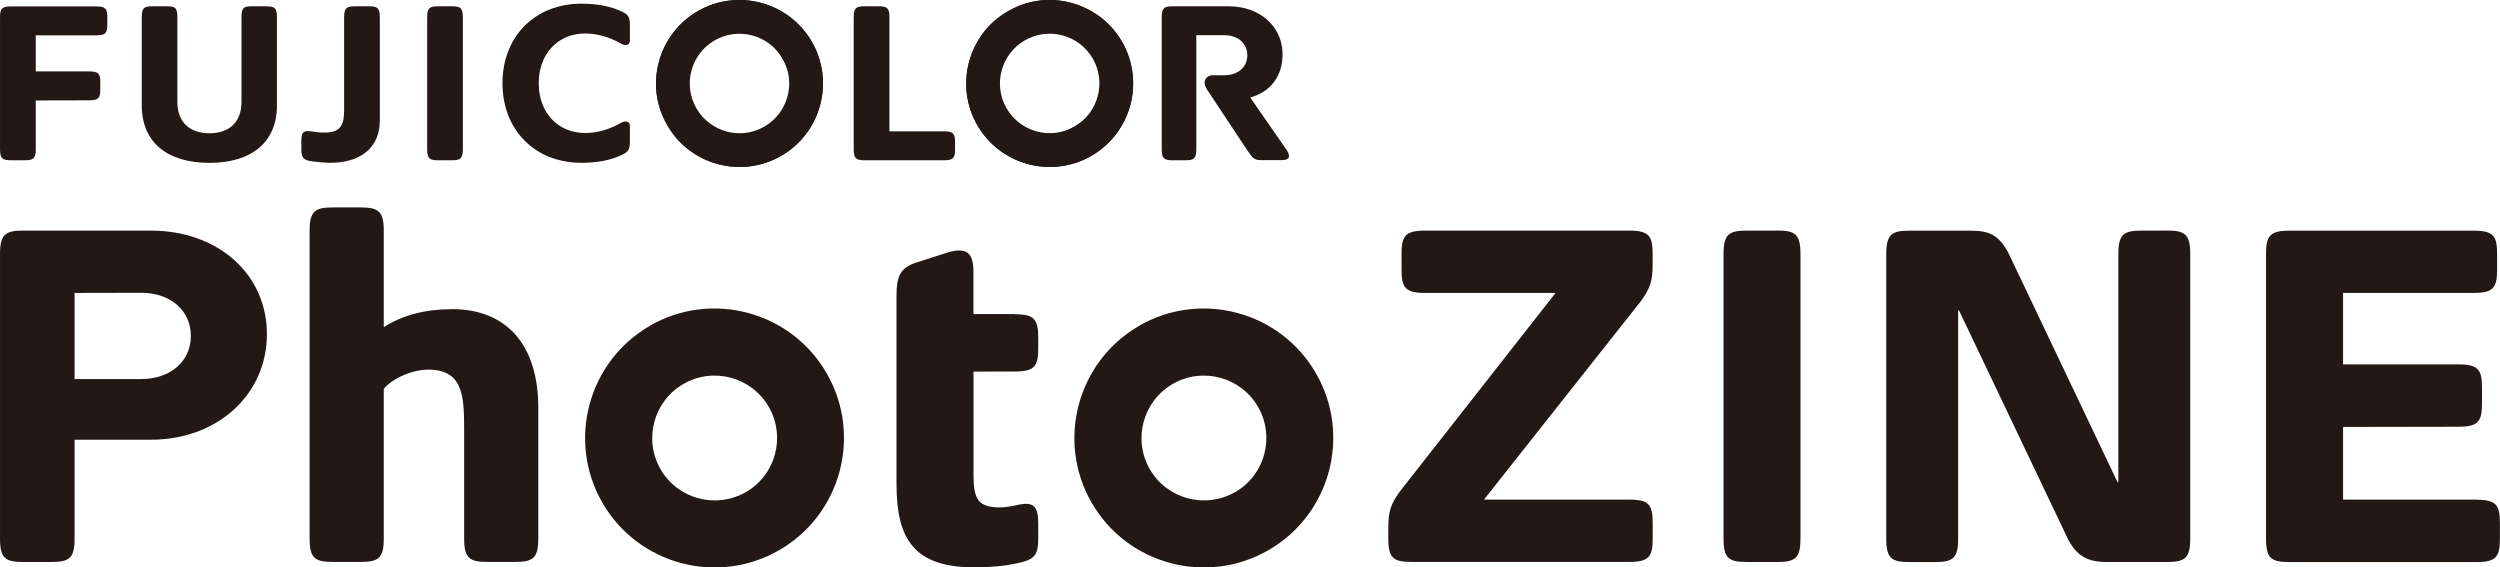 <?xml version="1.0" encoding="UTF-8"?><svg id="_レイヤー_2" xmlns="http://www.w3.org/2000/svg" width="129.04mm" height="29.29mm" viewBox="0 0 365.79 83.03"><defs><style>.cls-1{fill:#231815;}</style></defs><g id="_デザイン"><g><g><path class="cls-1" d="M0,21.86C0,23.21,.38,23.45,1.59,23.45H3.64c1.22,0,1.59-.24,1.59-1.59v-7.16s7.85-.02,7.85-.02c1.35,0,1.59-.38,1.59-1.59v-1.05c0-1.22-.24-1.59-1.59-1.59H5.23s0-5.28,0-5.28H14.11c1.35,0,1.59-.37,1.59-1.59v-1.05c0-1.22-.24-1.59-1.59-1.59H1.59C.24,.93,0,1.3,0,2.52V21.86Z"/><path class="cls-1" d="M67.72,21.86c0,1.35-.38,1.59-1.59,1.59h-2.04c-1.22,0-1.59-.24-1.59-1.59V2.51c0-1.35,.38-1.59,1.59-1.59h2.04c1.22,0,1.59,.24,1.59,1.59V21.86Z"/><path class="cls-1" d="M39.01,.93c1.16,0,1.51,.24,1.51,1.59V15.43c0,5.39-3.73,8.4-9.89,8.4s-9.89-3.01-9.89-8.4V2.51c0-1.35,.35-1.59,1.51-1.59h2.26c1.1,0,1.44,.24,1.44,1.59V14.92c0,3.02,1.87,4.58,4.69,4.58s4.69-1.56,4.69-4.58V2.51c0-1.35,.34-1.59,1.44-1.59h2.26Z"/><path class="cls-1" d="M130.14,19.21V2.51c0-1.35-.38-1.59-1.6-1.59h-2.04c-1.22,0-1.59,.24-1.59,1.59V21.86c0,1.35,.38,1.59,1.59,1.59h11.65c1.35,0,1.59-.37,1.59-1.59v-1.05c0-1.22-.24-1.59-1.59-1.59h-8.01Z"/><path class="cls-1" d="M177.56,11.01h1.57c2.01,0,3.37-1.18,3.37-2.93s-1.39-2.93-3.37-2.93h-4.09s0,16.71,0,16.71c0,1.35-.38,1.59-1.59,1.59h-1.88c-1.22,0-1.59-.24-1.59-1.59V2.51c0-1.35,.37-1.59,1.59-1.59h8.2c4.57,0,7.89,2.96,7.89,7.03,0,3.05-1.63,5.46-4.73,6.32l5.33,7.68c.63,.95,.38,1.48-.67,1.48h-2.97c-1.1,0-1.31-.26-2.02-1.29l-6.03-9.09c-.65-1.02-.25-2.05,.99-2.05Z"/><path class="cls-1" d="M78.82,12.18c0-4.29,2.8-7.28,6.8-7.28,1.86,0,3.68,.59,5.14,1.44,.7,.41,1.4,.34,1.4-.41V3.65c0-1.16-.25-1.52-1.13-1.94-1.68-.79-3.57-1.17-5.96-1.17-6.8,0-11.55,4.79-11.55,11.64s4.75,11.64,11.55,11.64c2.39,0,4.28-.38,5.96-1.17,.88-.42,1.13-.78,1.13-1.94v-2.28c0-.74-.69-.82-1.4-.41-1.46,.85-3.28,1.44-5.14,1.44-4,0-6.8-2.99-6.8-7.28Z"/><path class="cls-1" d="M50.33,16.45c0,2.5-1.19,2.95-2.95,2.95-.52,0-1.09-.05-1.72-.16-1.34-.23-1.57,.18-1.57,1.39v1.18c0,1.22,.24,1.63,1.59,1.8,.91,.11,1.79,.21,2.67,.21,4.25,0,7.22-2.08,7.22-6.18V2.51c0-1.35-.37-1.59-1.59-1.59h-2.04c-1.22,0-1.59,.24-1.59,1.59v13.94Z"/><path class="cls-1" d="M118.78,6.11c3.37,5.83,1.36,13.32-4.47,16.69-5.83,3.37-13.32,1.36-16.69-4.47-3.37-5.83-1.36-13.32,4.47-16.69,5.83-3.37,13.32-1.36,16.69,4.47h0Zm-16.88,9.75c2.01,3.47,6.47,4.67,9.94,2.66,3.47-2.01,4.67-6.47,2.66-9.94-2.01-3.48-6.47-4.67-9.94-2.67-3.48,2.01-4.67,6.47-2.66,9.94h0Z"/><path class="cls-1" d="M97.62,18.32c3.37,5.83,10.85,7.84,16.69,4.47,5.83-3.37,7.84-10.85,4.47-16.69-3.37-5.83-10.85-7.84-16.69-4.47-5.83,3.37-7.84,10.86-4.47,16.69Zm16.88-9.75c2.69,4.65,1.09,10.62-3.57,13.31-4.65,2.69-10.62,1.09-13.31-3.57-2.69-4.65-1.08-10.62,3.57-13.31,4.65-2.69,10.62-1.09,13.31,3.56Z"/><path class="cls-1" d="M159.69,22.79c-5.83,3.37-13.32,1.36-16.69-4.47-3.37-5.83-1.36-13.32,4.47-16.69,5.83-3.37,13.32-1.36,16.69,4.47,3.37,5.83,1.36,13.32-4.47,16.69h0Zm-9.75-16.88c-3.47,2.01-4.67,6.47-2.66,9.94,2.01,3.47,6.47,4.67,9.94,2.66,3.48-2.01,4.67-6.47,2.67-9.94-2.01-3.48-6.47-4.67-9.94-2.66h0Z"/><path class="cls-1" d="M147.48,1.64c-5.83,3.37-7.84,10.85-4.47,16.69,3.37,5.83,10.85,7.84,16.69,4.47,5.83-3.37,7.84-10.85,4.47-16.69-3.37-5.83-10.86-7.84-16.69-4.47Zm9.75,16.88c-4.65,2.69-10.62,1.09-13.31-3.57-2.69-4.65-1.09-10.62,3.57-13.31,4.65-2.69,10.62-1.08,13.31,3.57,2.69,4.65,1.09,10.62-3.56,13.31Z"/></g><g><path class="cls-1" d="M317.04,33.74h-3.66c-2.62,0-3.43,.51-3.43,3.42v33.39h-.12l-15.96-33.53c-1.42-2.62-2.73-3.27-5.58-3.27h-8.87c-2.62,0-3.43,.52-3.43,3.42v41.66c0,2.9,.81,3.41,3.43,3.41h3.66c2.62,0,3.43-.51,3.43-3.41V45.43h.13l16.02,33.61c1.26,2.35,2.9,3.19,5.52,3.19h8.86c2.62,0,3.43-.52,3.43-3.42V37.15c0-2.9-.81-3.42-3.43-3.42Z"/><path class="cls-1" d="M260.01,33.74h-4.4c-2.62,0-3.43,.51-3.43,3.42v41.66c0,2.9,.81,3.41,3.43,3.41h4.4c2.62,0,3.43-.51,3.43-3.41V37.15c0-2.9-.81-3.42-3.43-3.42Z"/><path class="cls-1" d="M362.37,73.1h-19.54s0-10.63,0-10.63l16.91-.03c2.9,0,3.42-.81,3.42-3.43v-2.26c0-2.62-.51-3.43-3.42-3.43h-16.91s0-10.46,0-10.46h19.12c2.9,0,3.42-.8,3.42-3.42v-2.26c0-2.62-.51-3.43-3.42-3.43h-26.97c-2.9,0-3.42,.81-3.42,3.43v41.65c0,2.9,.8,3.41,3.43,3.41h27.37c2.9,0,3.42-.81,3.42-3.43v-2.26c0-2.62-.51-3.43-3.42-3.43Z"/><path class="cls-1" d="M95.08,47.68c-9.05,5.22-12.16,16.83-6.94,25.88,5.22,9.05,16.83,12.16,25.88,6.93,9.05-5.22,12.16-16.83,6.93-25.88-5.22-9.05-16.83-12.16-25.88-6.94Zm14.05,24.32c-4.37,2.52-9.97,1.02-12.48-3.34-2.52-4.36-1.02-9.97,3.35-12.48,4.36-2.52,9.96-1.02,12.48,3.35,2.52,4.36,1.02,9.96-3.34,12.48Z"/><path class="cls-1" d="M166.67,47.68c-9.05,5.22-12.16,16.83-6.94,25.88,5.22,9.05,16.83,12.16,25.88,6.93,9.05-5.22,12.16-16.83,6.93-25.88-5.22-9.05-16.83-12.16-25.88-6.94Zm14.05,24.32c-4.37,2.52-9.97,1.02-12.48-3.34-2.52-4.36-1.02-9.96,3.35-12.48,4.36-2.52,9.96-1.02,12.48,3.35,2.52,4.36,1.02,9.96-3.34,12.48Z"/><path class="cls-1" d="M22.05,33.74H3.43c-2.62,0-3.43,.52-3.43,3.42v41.66c0,2.9,.81,3.41,3.43,3.41H7.48c2.62,0,3.43-.51,3.43-3.41v-14.48s11.14,0,11.14,0c9.85,0,17-6.67,17-15.45s-7.15-15.15-17-15.15Zm-1.38,21.72H10.91s0-12.6,0-12.6l9.76-.02c4.27,0,7.25,2.59,7.25,6.31s-2.98,6.31-7.25,6.31Z"/><path class="cls-1" d="M148.49,45.95h-6.06s0-6.14,0-6.14c0-2.9-1.04-3.68-3.83-2.85l-4.45,1.43c-2.49,.77-2.98,2.09-2.98,4.99v27.4c0,7.96,2.42,12.29,11.57,12.23,2.45-.02,4.24-.2,5.91-.55,2.76-.58,3.26-1.16,3.26-3.75v-2.07c0-2.62-.69-3.29-3.1-2.74-1.2,.27-2.42,.47-3.79,.25-1.98-.32-2.58-1.44-2.58-4.66v-15.12s6.06-.01,6.06-.01c2.9,0,3.41-.81,3.41-3.43v-1.52c0-2.62-.51-3.43-3.41-3.43Z"/><path class="cls-1" d="M66.13,45.24c-3.91,0-7.22,.86-9.98,2.63v-14.1c0-2.9-.81-3.42-3.43-3.42h-3.99c-2.62,0-3.43,.51-3.43,3.42v45.04c0,2.9,.81,3.41,3.43,3.41h3.99c2.62,0,3.43-.51,3.43-3.41v-21.93c1.34-1.56,4.31-2.91,6.91-2.79,4.76,.22,4.85,4.04,4.85,8.92v15.8c0,2.9,.81,3.41,3.43,3.41h3.99c2.62,0,3.43-.51,3.43-3.41v-19.14c0-9.18-4.61-14.44-12.64-14.44Z"/><path class="cls-1" d="M238.41,73.1h-21.28l23.01-29.1c1.29-1.82,1.67-2.83,1.67-5.34v-1.49c0-2.62-.51-3.43-3.41-3.43h-29.91c-2.9,0-3.42,.81-3.42,3.43v2.26c0,2.62,.51,3.43,3.42,3.43h19.12l-22.81,29.08c-1.29,1.82-1.67,2.83-1.67,5.34v1.53c0,2.9,.81,3.41,3.43,3.41h31.84c2.9,0,3.42-.81,3.42-3.43v-2.26c0-2.62-.51-3.43-3.42-3.43Z"/></g></g></g></svg>